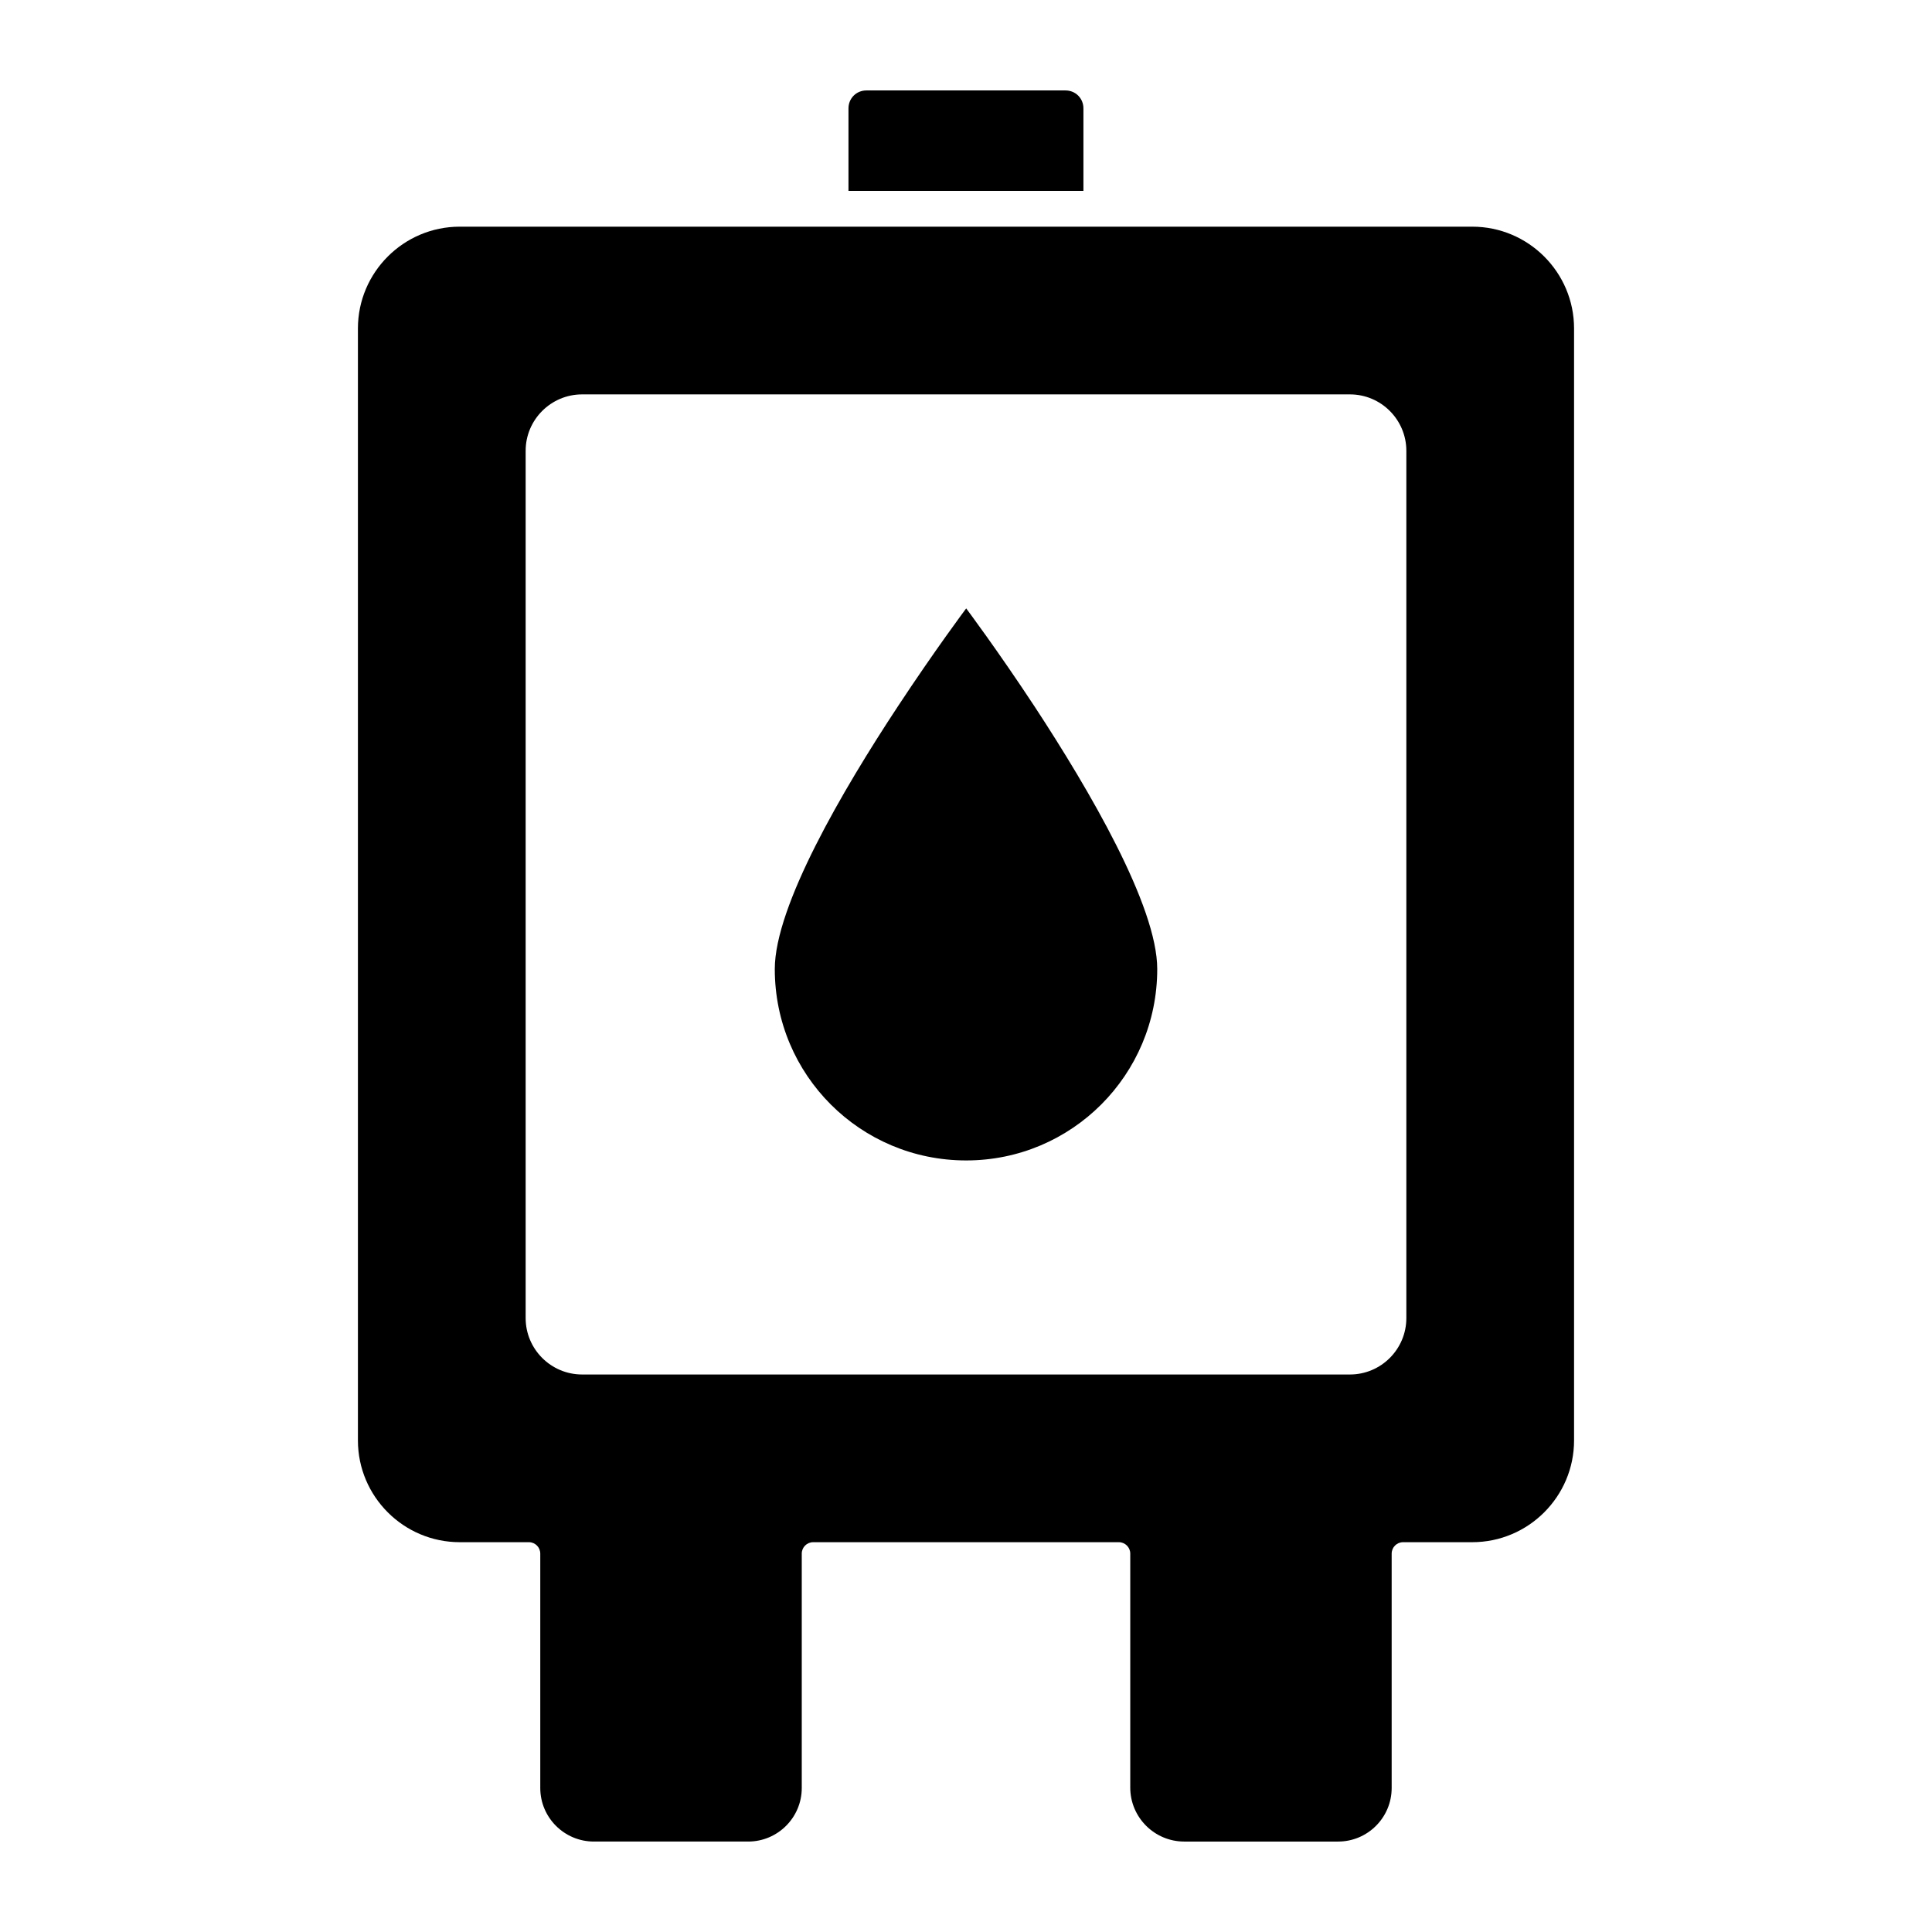 <?xml version="1.0" encoding="UTF-8"?>
<!-- Uploaded to: SVG Find, www.svgrepo.com, Generator: SVG Find Mixer Tools -->
<svg fill="#000000" width="800px" height="800px" version="1.1" viewBox="144 144 512 512" xmlns="http://www.w3.org/2000/svg">
 <g>
  <path d="m534.17 204.07h-268.34c-14.867 0-26.977 12.102-26.977 26.977v294.68c0 14.867 12.109 26.969 26.977 26.969h18.336c1.664 0 3.012 1.359 3.012 3.023v62.121c0 7.824 6.367 14.191 14.211 14.191h40.883c7.832 0 14.203-6.367 14.203-14.191v-62.121c0-1.664 1.352-3.023 3.023-3.023h81c1.672 0 3.031 1.359 3.031 3.023v62.008c0 7.891 6.418 14.305 14.305 14.305h40.781c7.824 0 14.191-6.367 14.191-14.191v-62.121c0-1.664 1.352-3.023 3.023-3.023h18.336c14.867 0 26.977-12.102 26.977-26.969v-294.68c0.004-14.875-12.105-26.977-26.973-26.977m-17.473 289.23c0 8.242-6.703 14.953-14.945 14.953h-203.49c-8.25 0-14.961-6.711-14.961-14.953v-229.83c0-8.242 6.711-14.953 14.961-14.953h203.49c8.242 0 14.945 6.711 14.945 14.953z"/>
  <path d="m431.12 172.72c0-2.66-2.09-4.754-4.754-4.754h-52.758c-2.66 0-4.754 2.09-4.754 4.754v21.863h62.266z"/>
  <path d="m400.05 305.23s-8.25 11.008-18.156 26.047c-14.582 22.109-32.566 52.832-32.566 69.527 0 28.07 22.652 50.723 50.723 50.723 27.965 0 50.629-22.652 50.629-50.723 0-16.691-17.977-47.414-32.473-69.527-9.906-15.039-18.156-26.047-18.156-26.047"/>
 </g>
</svg>
